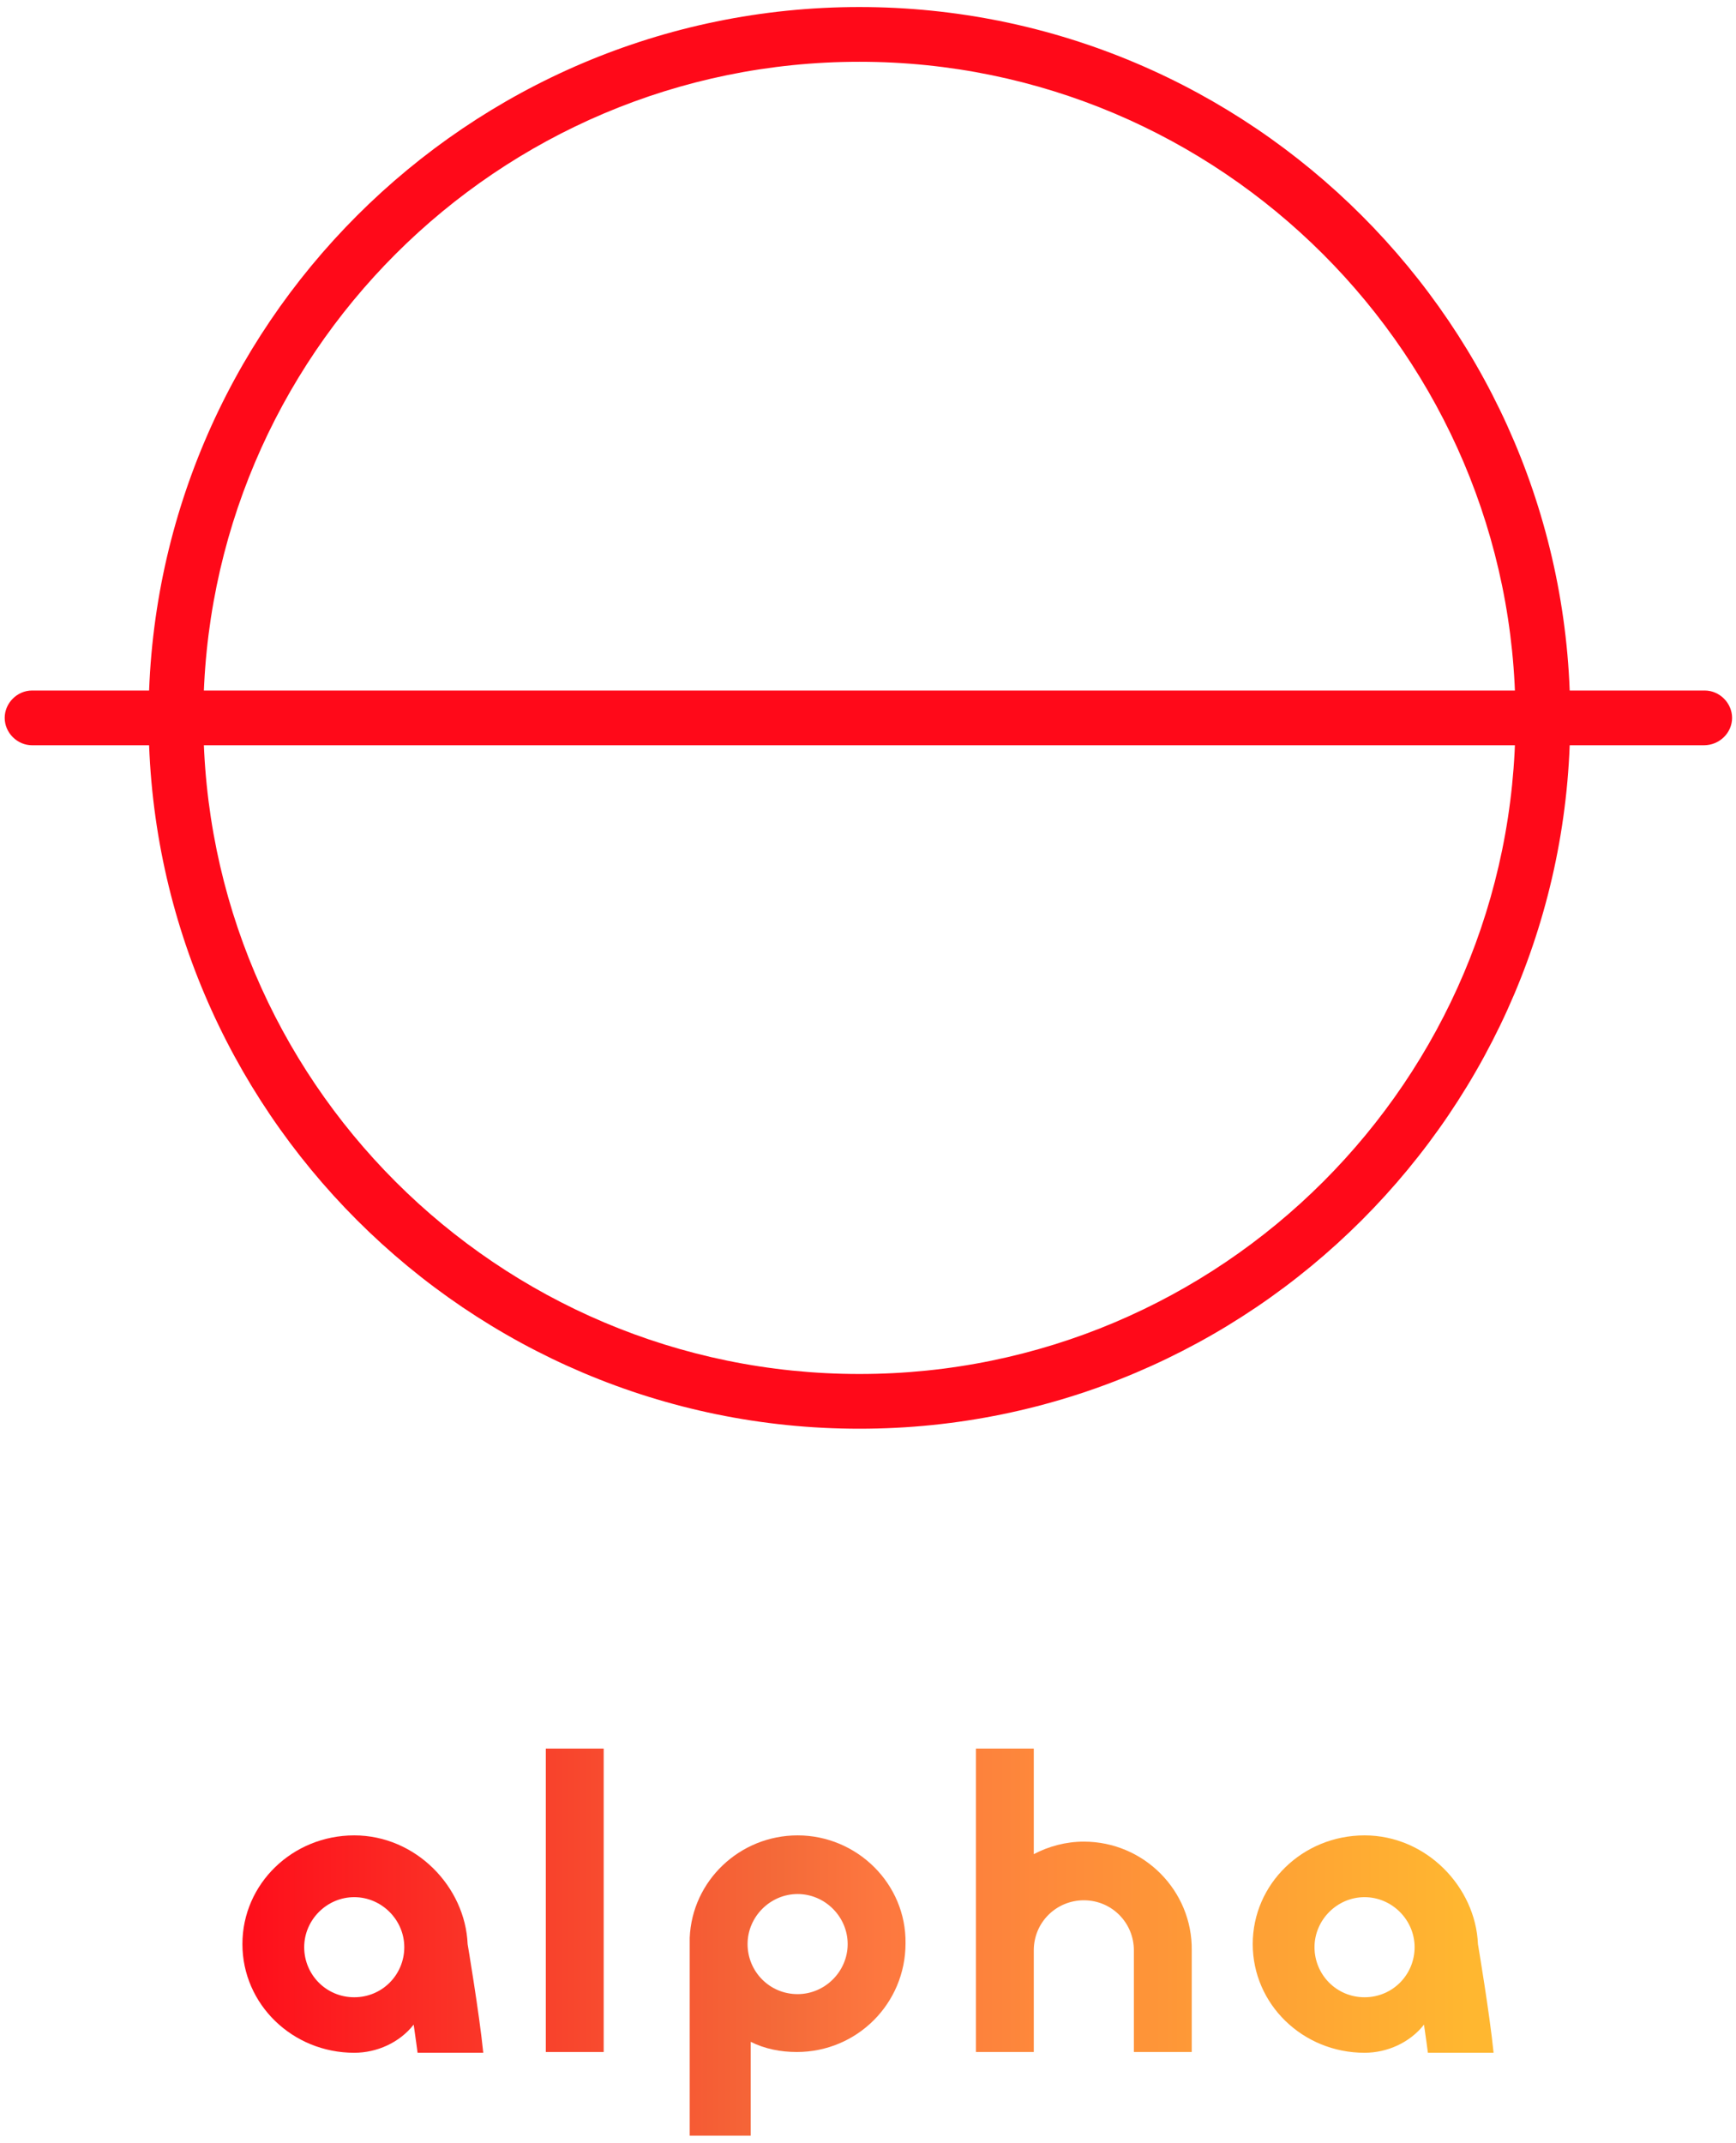 <?xml version="1.0" encoding="utf-8"?>
<!-- Generator: Adobe Illustrator 28.3.0, SVG Export Plug-In . SVG Version: 6.00 Build 0)  -->
<svg version="1.1" id="レイヤー_1" xmlns="http://www.w3.org/2000/svg" xmlns:xlink="http://www.w3.org/1999/xlink" x="0px"
	 y="0px" viewBox="0 0 222 274" style="enable-background:new 0 0 222 274;" xml:space="preserve">
<style type="text/css">
	.st0{fill:#FF0919;}
	.st1{fill:url(#SVGID_1_);}
	.st2{fill:url(#SVGID_00000065033418151514006740000017355658738400760487_);}
	.st3{fill:url(#SVGID_00000082363055557242611390000013337197534110823299_);}
	.st4{fill:url(#SVGID_00000120541926508585196120000013866875238137692821_);}
	.st5{fill:url(#SVGID_00000004545382463182901630000006411882571148716683_);}
</style>
<g>
	<g>
		<path class="st0" d="M109.9,182.7c-50.1,0-90.9-40.8-90.9-90.9S59.8,0.9,109.9,0.9s90.9,40.8,90.9,90.9S160,182.7,109.9,182.7z
			 M109.9,7.9C63.6,7.9,26,45.5,26,91.8s37.6,83.9,83.9,83.9s83.9-37.6,83.9-83.9S156.1,7.9,109.9,7.9z"/>
		<path class="st0" d="M217.9,95.3H4.1c-1.9,0-3.5-1.6-3.5-3.5s1.6-3.5,3.5-3.5h213.9c1.9,0,3.5,1.6,3.5,3.5S219.9,95.3,217.9,95.3z
			"/>
	</g>
	<g>
		<linearGradient id="SVGID_1_" gradientUnits="userSpaceOnUse" x1="27.765" y1="248.579" x2="187.645" y2="248.579">
			<stop  offset="0" style="stop-color:#FF0919"/>
			<stop  offset="0.45" style="stop-color:#F46A39"/>
			<stop  offset="0.528" style="stop-color:#FD773F"/>
			<stop  offset="1" style="stop-color:#FFB730"/>
		</linearGradient>
		<path class="st1" d="M59.8,248.6c-0.3-7.3-6.6-13.9-14.5-13.9s-14.3,6.2-14.3,13.9c0,7.7,6.4,13.9,14.3,13.9
			c2.9,0,5.8-1.3,7.6-3.6c0.2,1.3,0.5,3.6,0.5,3.6s4.5,0,8.4,0C61.3,257.5,59.8,248.6,59.8,248.6z M45.3,255.4
			c-3.6,0-6.4-2.9-6.4-6.4s2.9-6.4,6.4-6.4s6.4,2.9,6.4,6.4S48.9,255.4,45.3,255.4z"/>
		
			<linearGradient id="SVGID_00000075873108871910436590000011524776441731993772_" gradientUnits="userSpaceOnUse" x1="27.765" y1="248.579" x2="187.645" y2="248.579">
			<stop  offset="0" style="stop-color:#FF0919"/>
			<stop  offset="0.45" style="stop-color:#F46A39"/>
			<stop  offset="0.528" style="stop-color:#FD773F"/>
			<stop  offset="1" style="stop-color:#FFB730"/>
		</linearGradient>
		<path style="fill:url(#SVGID_00000075873108871910436590000011524776441731993772_);" d="M189,248.6c-0.3-7.3-6.6-13.9-14.5-13.9
			c-7.9,0-14.3,6.2-14.3,13.9c0,7.7,6.4,13.9,14.3,13.9c2.9,0,5.8-1.3,7.6-3.6c0.2,1.3,0.5,3.6,0.5,3.6s4.5,0,8.4,0
			C190.5,257.5,189,248.6,189,248.6z M174.5,255.4c-3.6,0-6.4-2.9-6.4-6.4s2.9-6.4,6.4-6.4s6.4,2.9,6.4,6.4S178.1,255.4,174.5,255.4
			z"/>
		
			<linearGradient id="SVGID_00000147917874744771429000000015057328942071606913_" gradientUnits="userSpaceOnUse" x1="27.765" y1="253.903" x2="187.645" y2="253.903">
			<stop  offset="0" style="stop-color:#FF0919"/>
			<stop  offset="0.45" style="stop-color:#F46A39"/>
			<stop  offset="0.528" style="stop-color:#FD773F"/>
			<stop  offset="1" style="stop-color:#FFB730"/>
		</linearGradient>
		<path style="fill:url(#SVGID_00000147917874744771429000000015057328942071606913_);" d="M102,234.7c-7.4,0-13.5,5.8-13.8,13.1
			l0,0v25.3H96v-12c1.8,0.9,3.8,1.3,5.9,1.3c7.7,0,13.9-6.2,13.9-13.9C115.9,240.9,109.6,234.7,102,234.7z M102,255
			c-3.6,0-6.4-2.9-6.4-6.4s2.9-6.4,6.4-6.4s6.4,2.9,6.4,6.4S105.5,255,102,255z"/>
		
			<linearGradient id="SVGID_00000062183546108225906160000007787393901024575880_" gradientUnits="userSpaceOnUse" x1="27.765" y1="243.05" x2="187.645" y2="243.05">
			<stop  offset="0" style="stop-color:#FF0919"/>
			<stop  offset="0.45" style="stop-color:#F46A39"/>
			<stop  offset="0.528" style="stop-color:#FD773F"/>
			<stop  offset="1" style="stop-color:#FFB730"/>
		</linearGradient>
		
			<rect x="69.8" y="223.6" style="fill:url(#SVGID_00000062183546108225906160000007787393901024575880_);" width="7.4" height="38.8"/>
		
			<linearGradient id="SVGID_00000074438025375749261320000000122795311364676249_" gradientUnits="userSpaceOnUse" x1="27.765" y1="243.05" x2="187.645" y2="243.05">
			<stop  offset="0" style="stop-color:#FF0919"/>
			<stop  offset="0.45" style="stop-color:#F46A39"/>
			<stop  offset="0.528" style="stop-color:#FD773F"/>
			<stop  offset="1" style="stop-color:#FFB730"/>
		</linearGradient>
		<path style="fill:url(#SVGID_00000074438025375749261320000000122795311364676249_);" d="M138.6,235.5c-2.3,0-4.5,0.6-6.4,1.6
			v-13.5h-7.4v38.8h7.4v-13c0-3.6,2.9-6.4,6.4-6.4c3.6,0,6.4,2.9,6.4,6.4v13h7.4v-13C152.5,241.8,146.3,235.5,138.6,235.5z"/>
	</g>
</g>
</svg>
